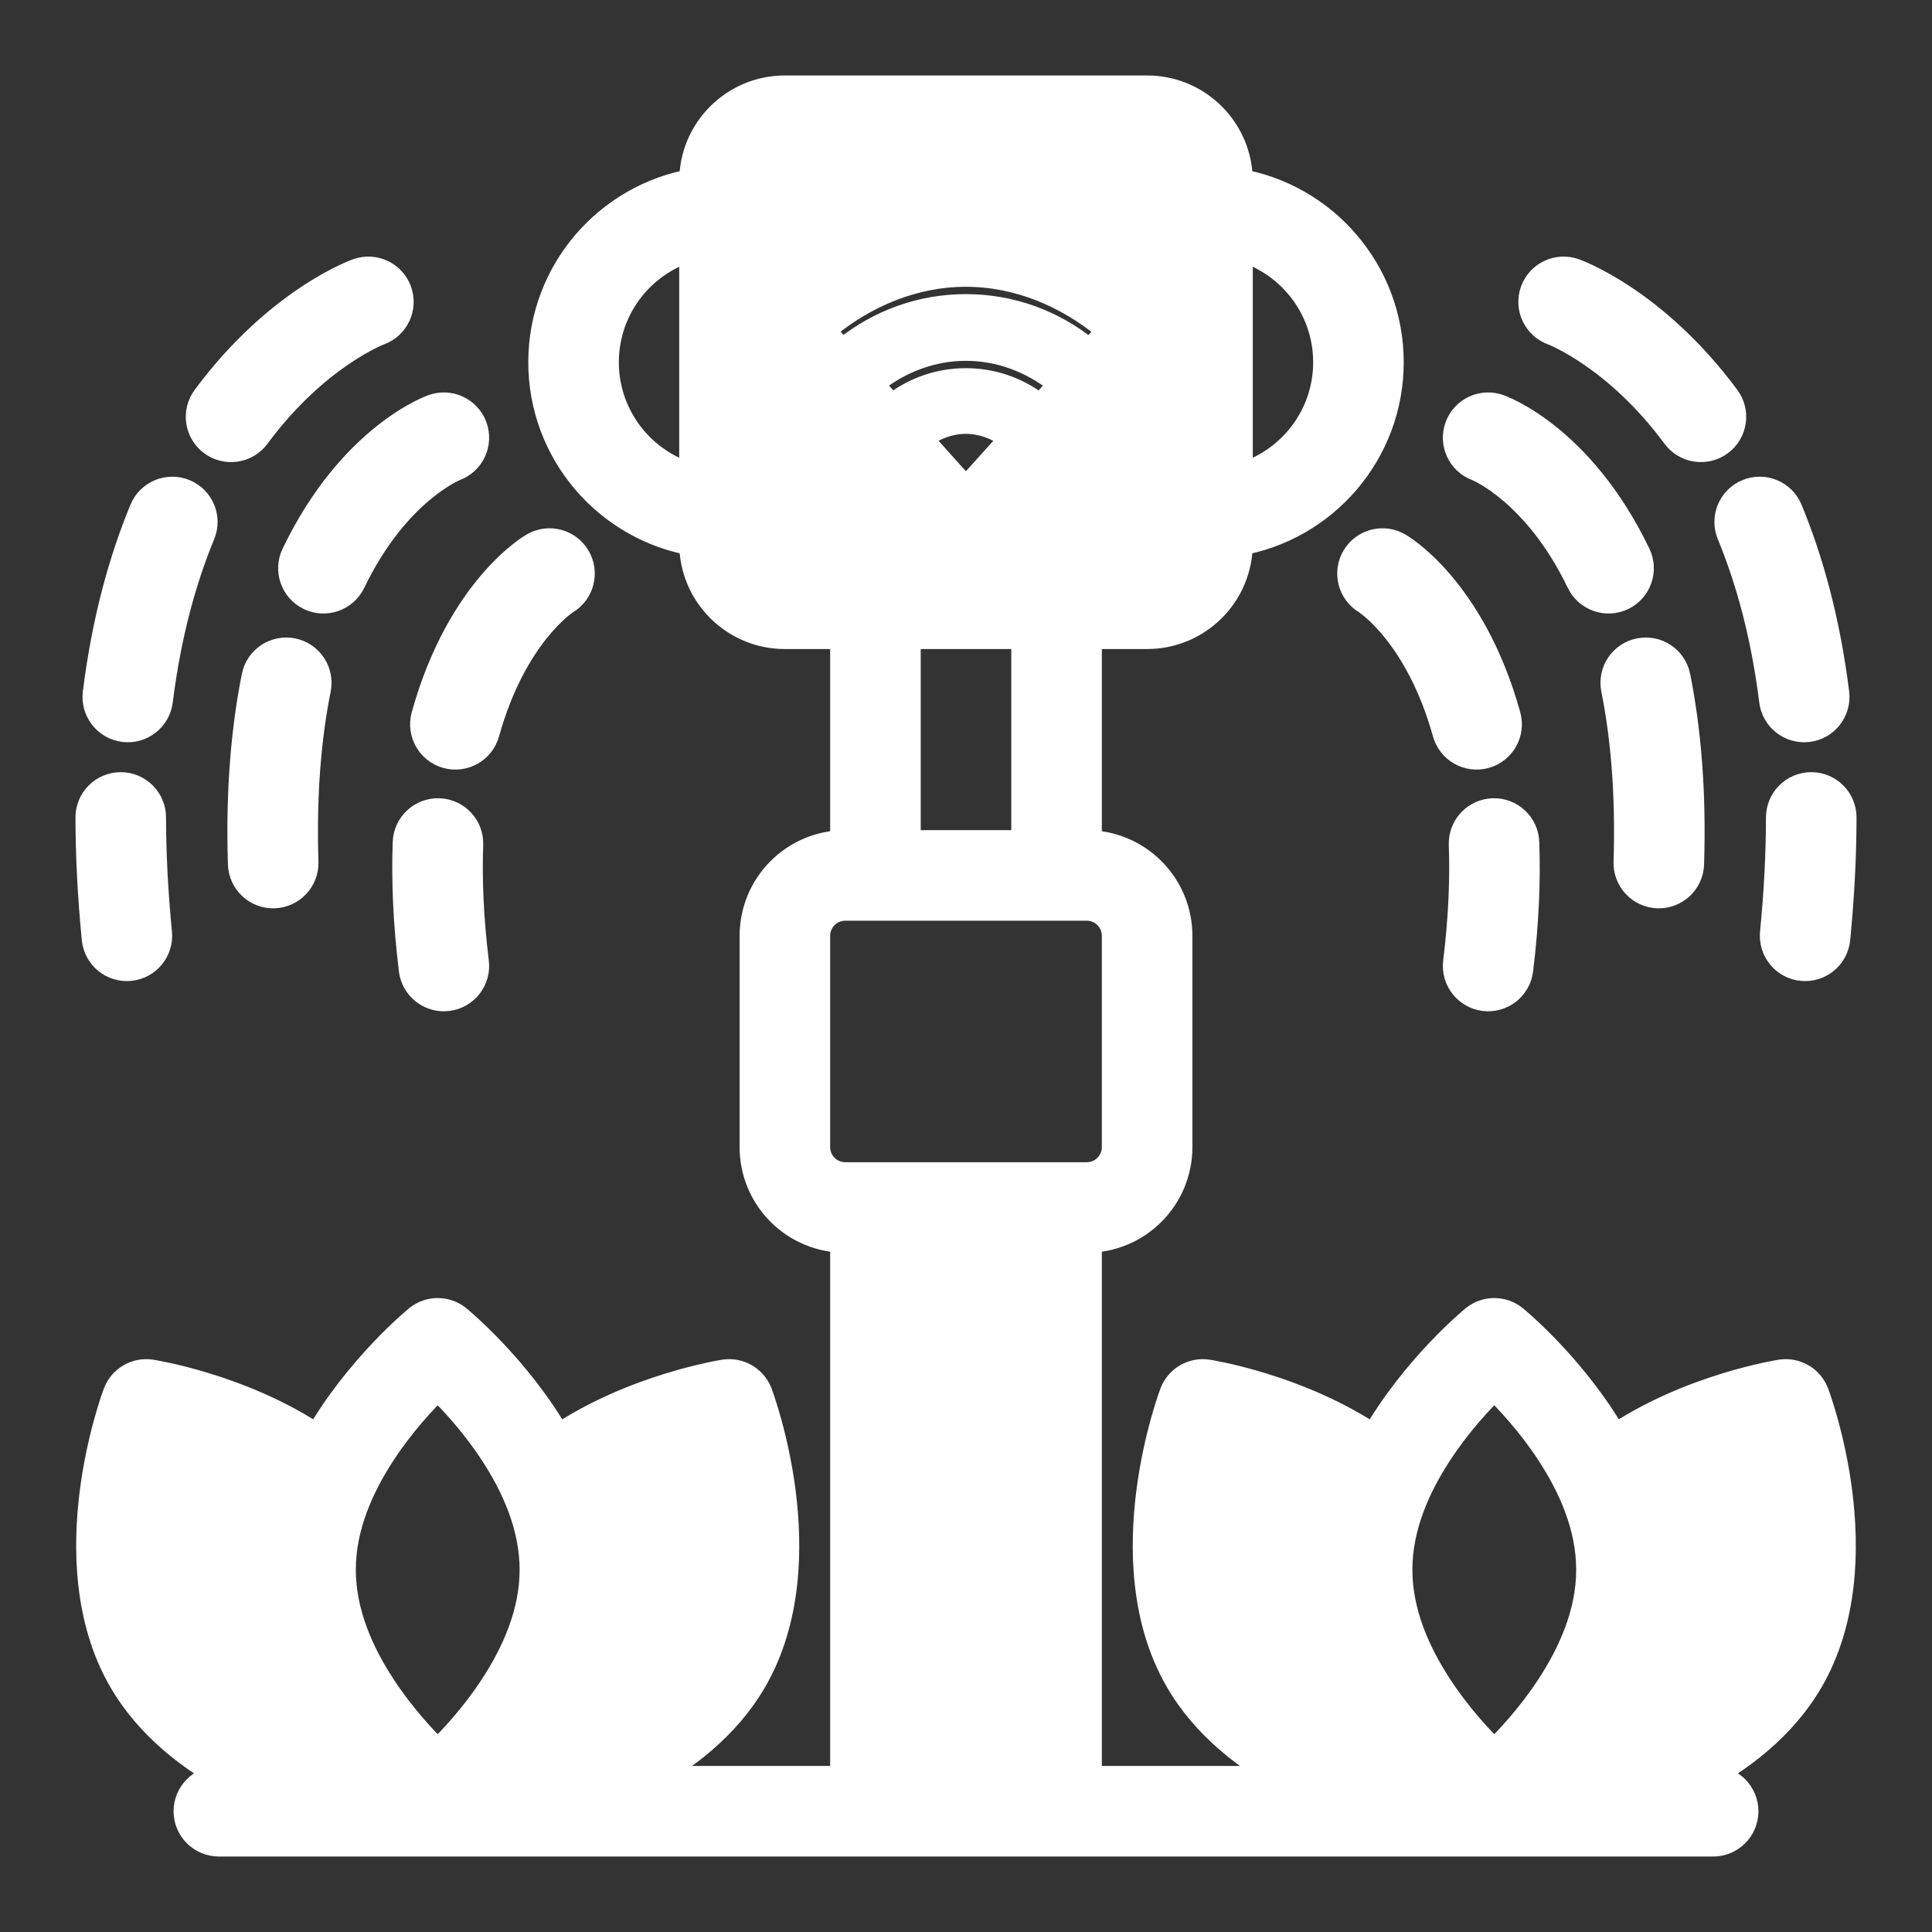 <svg xmlns="http://www.w3.org/2000/svg" xmlns:serif="http://www.serif.com/" xmlns:xlink="http://www.w3.org/1999/xlink" fill="#fff" width="800px" height="800px" viewBox="0 0 64 64" style="fill-rule:evenodd;clip-rule:evenodd;stroke-linejoin:round;stroke-miterlimit:2;" xml:space="preserve" stroke="#fff"><rect x="0" y="0" width="64" height="64" fill="#333333" stroke="none"/><g id="SVGRepo_bgCarrier" stroke-width="0"></g><g id="SVGRepo_tracerCarrier" stroke-linecap="round" stroke-linejoin="round"></g><g id="SVGRepo_iconCarrier"> <g id="Expanded"> <path d="M23,6.083c-2.836,0.477 -5,2.946 -5,5.917c0,2.971 2.164,5.44 5,5.917l-0,0.083c0,1.657 1.343,3 3,3l2,-0l-0,7l-0,0c-0.796,0 -1.559,0.316 -2.121,0.879c-0.563,0.562 -0.879,1.325 -0.879,2.121c0,1.986 0,5.014 0,7c-0,0.796 0.316,1.559 0.879,2.121c0.562,0.563 1.325,0.879 2.121,0.879l-0,0l-0,18l-6.832,0c1.42,-0.746 2.859,-1.829 3.751,-3.375c2.278,-3.946 0.167,-9.467 0.167,-9.467c-0.171,-0.434 -0.619,-0.693 -1.081,-0.623c0,-0 -3.019,0.461 -5.543,2.185c-1.359,-2.395 -3.338,-4.002 -3.338,-4.002c-0.365,-0.291 -0.883,-0.291 -1.248,0c0,0 -1.979,1.607 -3.338,4.001c-2.522,-1.724 -5.543,-2.184 -5.543,-2.184c-0.462,-0.07 -0.91,0.189 -1.081,0.623c0,0 -2.111,5.521 0.167,9.467c0.892,1.546 2.331,2.629 3.751,3.375l-0.582,0c-0.552,-0 -1,0.448 -1,1c-0,0.552 0.448,1 1,1l49.5,0c0.552,-0 1,-0.448 1,-1c-0,-0.552 -0.448,-1 -1,-1l-0.582,0c1.42,-0.746 2.859,-1.829 3.751,-3.375c2.278,-3.946 0.167,-9.467 0.167,-9.467c-0.171,-0.434 -0.619,-0.693 -1.081,-0.623c0,-0 -3.021,0.46 -5.543,2.184c-1.359,-2.394 -3.338,-4.001 -3.338,-4.001c-0.365,-0.291 -0.883,-0.291 -1.248,0c0,0 -1.979,1.607 -3.338,4.002c-2.525,-1.723 -5.543,-2.185 -5.543,-2.185c-0.462,-0.07 -0.91,0.189 -1.081,0.623c0,0 -2.111,5.521 0.167,9.467c0.892,1.546 2.331,2.629 3.751,3.375l-6.832,0l0,-18l0,-0c0.796,-0 1.559,-0.316 2.121,-0.879c0.563,-0.562 0.879,-1.325 0.879,-2.121l-0,-7c0,-0.796 -0.316,-1.559 -0.879,-2.121c-0.562,-0.563 -1.325,-0.879 -2.121,-0.879l0,-0l0,-7l2,0c1.657,-0 3,-1.343 3,-3l-0,-0.083c2.836,-0.477 5,-2.946 5,-5.917c0,-2.971 -2.164,-5.44 -5,-5.917l-0,-0.083c-0,-1.657 -1.343,-3 -3,-3l-12,0c-1.657,0 -3,1.343 -3,3l0,0.083Zm26.5,39.76c0.509,0.493 1.247,1.284 1.892,2.275c0.71,1.09 1.321,2.428 1.321,3.882c-0,1.454 -0.611,2.792 -1.321,3.882c-0.645,0.991 -1.383,1.782 -1.892,2.275c-0.509,-0.493 -1.247,-1.284 -1.892,-2.275c-0.71,-1.09 -1.321,-2.428 -1.321,-3.882c0,-1.454 0.611,-2.792 1.321,-3.882c0.645,-0.991 1.383,-1.782 1.892,-2.275l0,0Zm-35,0c0.509,0.493 1.247,1.284 1.892,2.275c0.71,1.09 1.321,2.428 1.321,3.882c-0,1.454 -0.611,2.792 -1.321,3.882c-0.645,0.991 -1.383,1.782 -1.892,2.275c-0.509,-0.493 -1.247,-1.284 -1.892,-2.275c-0.71,-1.09 -1.321,-2.428 -1.321,-3.882c0,-1.454 0.611,-2.792 1.321,-3.882c0.645,-0.991 1.383,-1.782 1.892,-2.275l0,0Zm22.5,-14.843l-0,7c0,0.265 -0.105,0.52 -0.293,0.707c-0.187,0.188 -0.442,0.293 -0.707,0.293c-0,0 -8,0 -8,0c-0.265,-0 -0.52,-0.105 -0.707,-0.293c-0.188,-0.187 -0.293,-0.442 -0.293,-0.707l0,-7c-0,-0.265 0.105,-0.52 0.293,-0.707c0.187,-0.188 0.442,-0.293 0.707,-0.293c0,0 8,-0 8,-0c0.265,0 0.52,0.105 0.707,0.293c0.188,0.187 0.293,0.442 0.293,0.707Zm-23.491,-3.093c-0.045,1.247 0.009,2.647 0.202,4.215c0.067,0.548 0.566,0.938 1.114,0.871c0.548,-0.068 0.938,-0.567 0.871,-1.115c-0.178,-1.45 -0.23,-2.745 -0.189,-3.899c0.02,-0.552 -0.411,-1.016 -0.963,-1.036c-0.551,-0.02 -1.015,0.412 -1.035,0.964Zm34.984,0.072c0.041,1.154 -0.011,2.449 -0.189,3.899c-0.067,0.548 0.323,1.047 0.871,1.115c0.548,0.067 1.047,-0.323 1.114,-0.871c0.193,-1.568 0.247,-2.968 0.202,-4.215c-0.02,-0.552 -0.484,-0.984 -1.035,-0.964c-0.552,0.02 -0.983,0.484 -0.963,1.036Zm10.507,-0.902c-0.002,1.192 -0.065,2.465 -0.198,3.825c-0.054,0.55 0.348,1.039 0.897,1.093c0.55,0.054 1.039,-0.348 1.093,-0.897c0.14,-1.429 0.206,-2.766 0.208,-4.017c0.001,-0.552 -0.446,-1.001 -0.998,-1.002c-0.552,-0.001 -1.001,0.446 -1.002,0.998Zm-56,0.004c0.002,1.251 0.068,2.588 0.208,4.017c0.054,0.549 0.543,0.951 1.093,0.897c0.549,-0.054 0.951,-0.543 0.897,-1.093c-0.133,-1.36 -0.196,-2.633 -0.198,-3.825c-0.001,-0.552 -0.45,-0.999 -1.002,-0.998c-0.552,0.001 -0.999,0.45 -0.998,1.002Zm50.537,-4.266c0.318,1.587 0.485,3.483 0.414,5.743c-0.017,0.552 0.417,1.014 0.969,1.031c0.551,0.018 1.013,-0.416 1.03,-0.968c0.077,-2.439 -0.109,-4.485 -0.452,-6.199c-0.108,-0.541 -0.635,-0.892 -1.176,-0.784c-0.542,0.108 -0.893,0.635 -0.785,1.177Zm-45.035,-0.393c-0.343,1.714 -0.529,3.76 -0.452,6.199c0.017,0.552 0.479,0.986 1.03,0.968c0.552,-0.017 0.986,-0.479 0.969,-1.031c-0.071,-2.26 0.096,-4.156 0.414,-5.743c0.108,-0.542 -0.243,-1.069 -0.785,-1.177c-0.541,-0.108 -1.068,0.243 -1.176,0.784Zm25.498,5.578l-0,-7c-0,-0 -4,-0 -4,0l-0,7l4,-0Zm-16.307,-9.86c0,-0 -2.392,1.344 -3.571,5.586c-0.148,0.532 0.164,1.083 0.695,1.231c0.532,0.148 1.084,-0.164 1.232,-0.695c0.915,-3.292 2.664,-4.402 2.664,-4.402c0.475,-0.281 0.632,-0.895 0.35,-1.37c-0.281,-0.475 -0.895,-0.632 -1.37,-0.35Zm27.594,1.72c-0,0 1.749,1.11 2.664,4.402c0.148,0.531 0.7,0.843 1.232,0.695c0.531,-0.148 0.843,-0.699 0.695,-1.231c-1.179,-4.242 -3.571,-5.586 -3.571,-5.586c-0.475,-0.282 -1.089,-0.125 -1.37,0.35c-0.282,0.475 -0.125,1.089 0.35,1.37Zm12.081,-2.187c0.627,1.518 1.132,3.346 1.406,5.539c0.069,0.548 0.569,0.937 1.117,0.869c0.547,-0.069 0.936,-0.569 0.868,-1.117c-0.3,-2.398 -0.857,-4.395 -1.543,-6.055c-0.21,-0.51 -0.796,-0.753 -1.306,-0.542c-0.51,0.21 -0.753,0.796 -0.542,1.306Zm-52.584,-0.764c-0.686,1.66 -1.243,3.657 -1.543,6.055c-0.068,0.548 0.321,1.048 0.868,1.117c0.548,0.068 1.048,-0.321 1.117,-0.869c0.274,-2.193 0.779,-4.021 1.406,-5.539c0.211,-0.51 -0.032,-1.096 -0.542,-1.306c-0.51,-0.211 -1.096,0.032 -1.306,0.542Zm44.17,-1.47c0,0 1.972,0.784 3.431,3.818c0.239,0.497 0.837,0.707 1.334,0.468c0.498,-0.239 0.707,-0.837 0.468,-1.335c-1.885,-3.921 -4.547,-4.829 -4.547,-4.829c-0.519,-0.19 -1.093,0.078 -1.283,0.596c-0.189,0.519 0.079,1.093 0.597,1.282Zm-34.594,-1.878c0,-0 -2.662,0.908 -4.547,4.829c-0.239,0.498 -0.03,1.096 0.468,1.335c0.497,0.239 1.095,0.029 1.334,-0.468c1.459,-3.034 3.431,-3.818 3.431,-3.818c0.518,-0.189 0.786,-0.763 0.597,-1.282c-0.19,-0.518 -0.764,-0.786 -1.283,-0.596Zm19.104,1.167c0.109,-0.122 0.085,-0.313 -0.05,-0.404c-0.407,-0.274 -0.894,-0.452 -1.418,-0.452c-0.522,0 -1.008,0.178 -1.415,0.45c-0.136,0.091 -0.159,0.282 -0.05,0.404l1.269,1.414c0.105,0.117 0.288,0.117 0.393,0l1.271,-1.412Zm7.536,-6.602l-0,7.748c1.724,-0.445 3,-2.012 3,-3.874c-0,-1.862 -1.276,-3.429 -3,-3.874Zm-18,0c-1.724,0.445 -3,2.012 -3,3.874c-0,1.862 1.276,3.429 3,3.874l0,-7.748Zm28.458,2.815c-0,-0 2.109,0.792 4.084,3.462c0.328,0.443 0.955,0.537 1.398,0.209c0.444,-0.329 0.538,-0.955 0.209,-1.399c-2.402,-3.246 -5.013,-4.154 -5.013,-4.154c-0.52,-0.187 -1.093,0.083 -1.28,0.602c-0.187,0.519 0.083,1.093 0.602,1.28Zm-39.594,-1.882c0,0 -2.611,0.908 -5.013,4.154c-0.329,0.444 -0.235,1.07 0.209,1.399c0.443,0.328 1.07,0.234 1.398,-0.209c1.975,-2.67 4.084,-3.462 4.084,-3.462c0.519,-0.187 0.789,-0.761 0.602,-1.28c-0.187,-0.519 -0.76,-0.789 -1.28,-0.602Zm20.133,3.637c0.855,0 1.644,0.283 2.279,0.759c0.112,0.083 0.267,0.074 0.36,-0.03l0.454,-0.505c0.103,-0.114 0.092,-0.294 -0.029,-0.388c-0.848,-0.659 -1.909,-1.079 -3.064,-1.079c-1.153,0 -2.213,0.419 -3.06,1.076c-0.121,0.093 -0.132,0.274 -0.03,0.388l0.453,0.505c0.094,0.105 0.248,0.114 0.36,0.03c0.635,-0.474 1.423,-0.756 2.277,-0.756Zm-0,-2.453c1.485,0 2.846,0.52 3.92,1.381c0.11,0.089 0.268,0.079 0.363,-0.026l0.409,-0.455c0.101,-0.112 0.091,-0.291 -0.026,-0.387c-1.275,-1.042 -2.896,-1.756 -4.666,-1.756c-1.768,-0 -3.387,0.711 -4.659,1.751c-0.118,0.096 -0.128,0.274 -0.027,0.387l0.408,0.455c0.095,0.105 0.253,0.115 0.363,0.026c1.073,-0.858 2.431,-1.376 3.915,-1.376Z" id="Wifi"></path> </g> </g></svg>